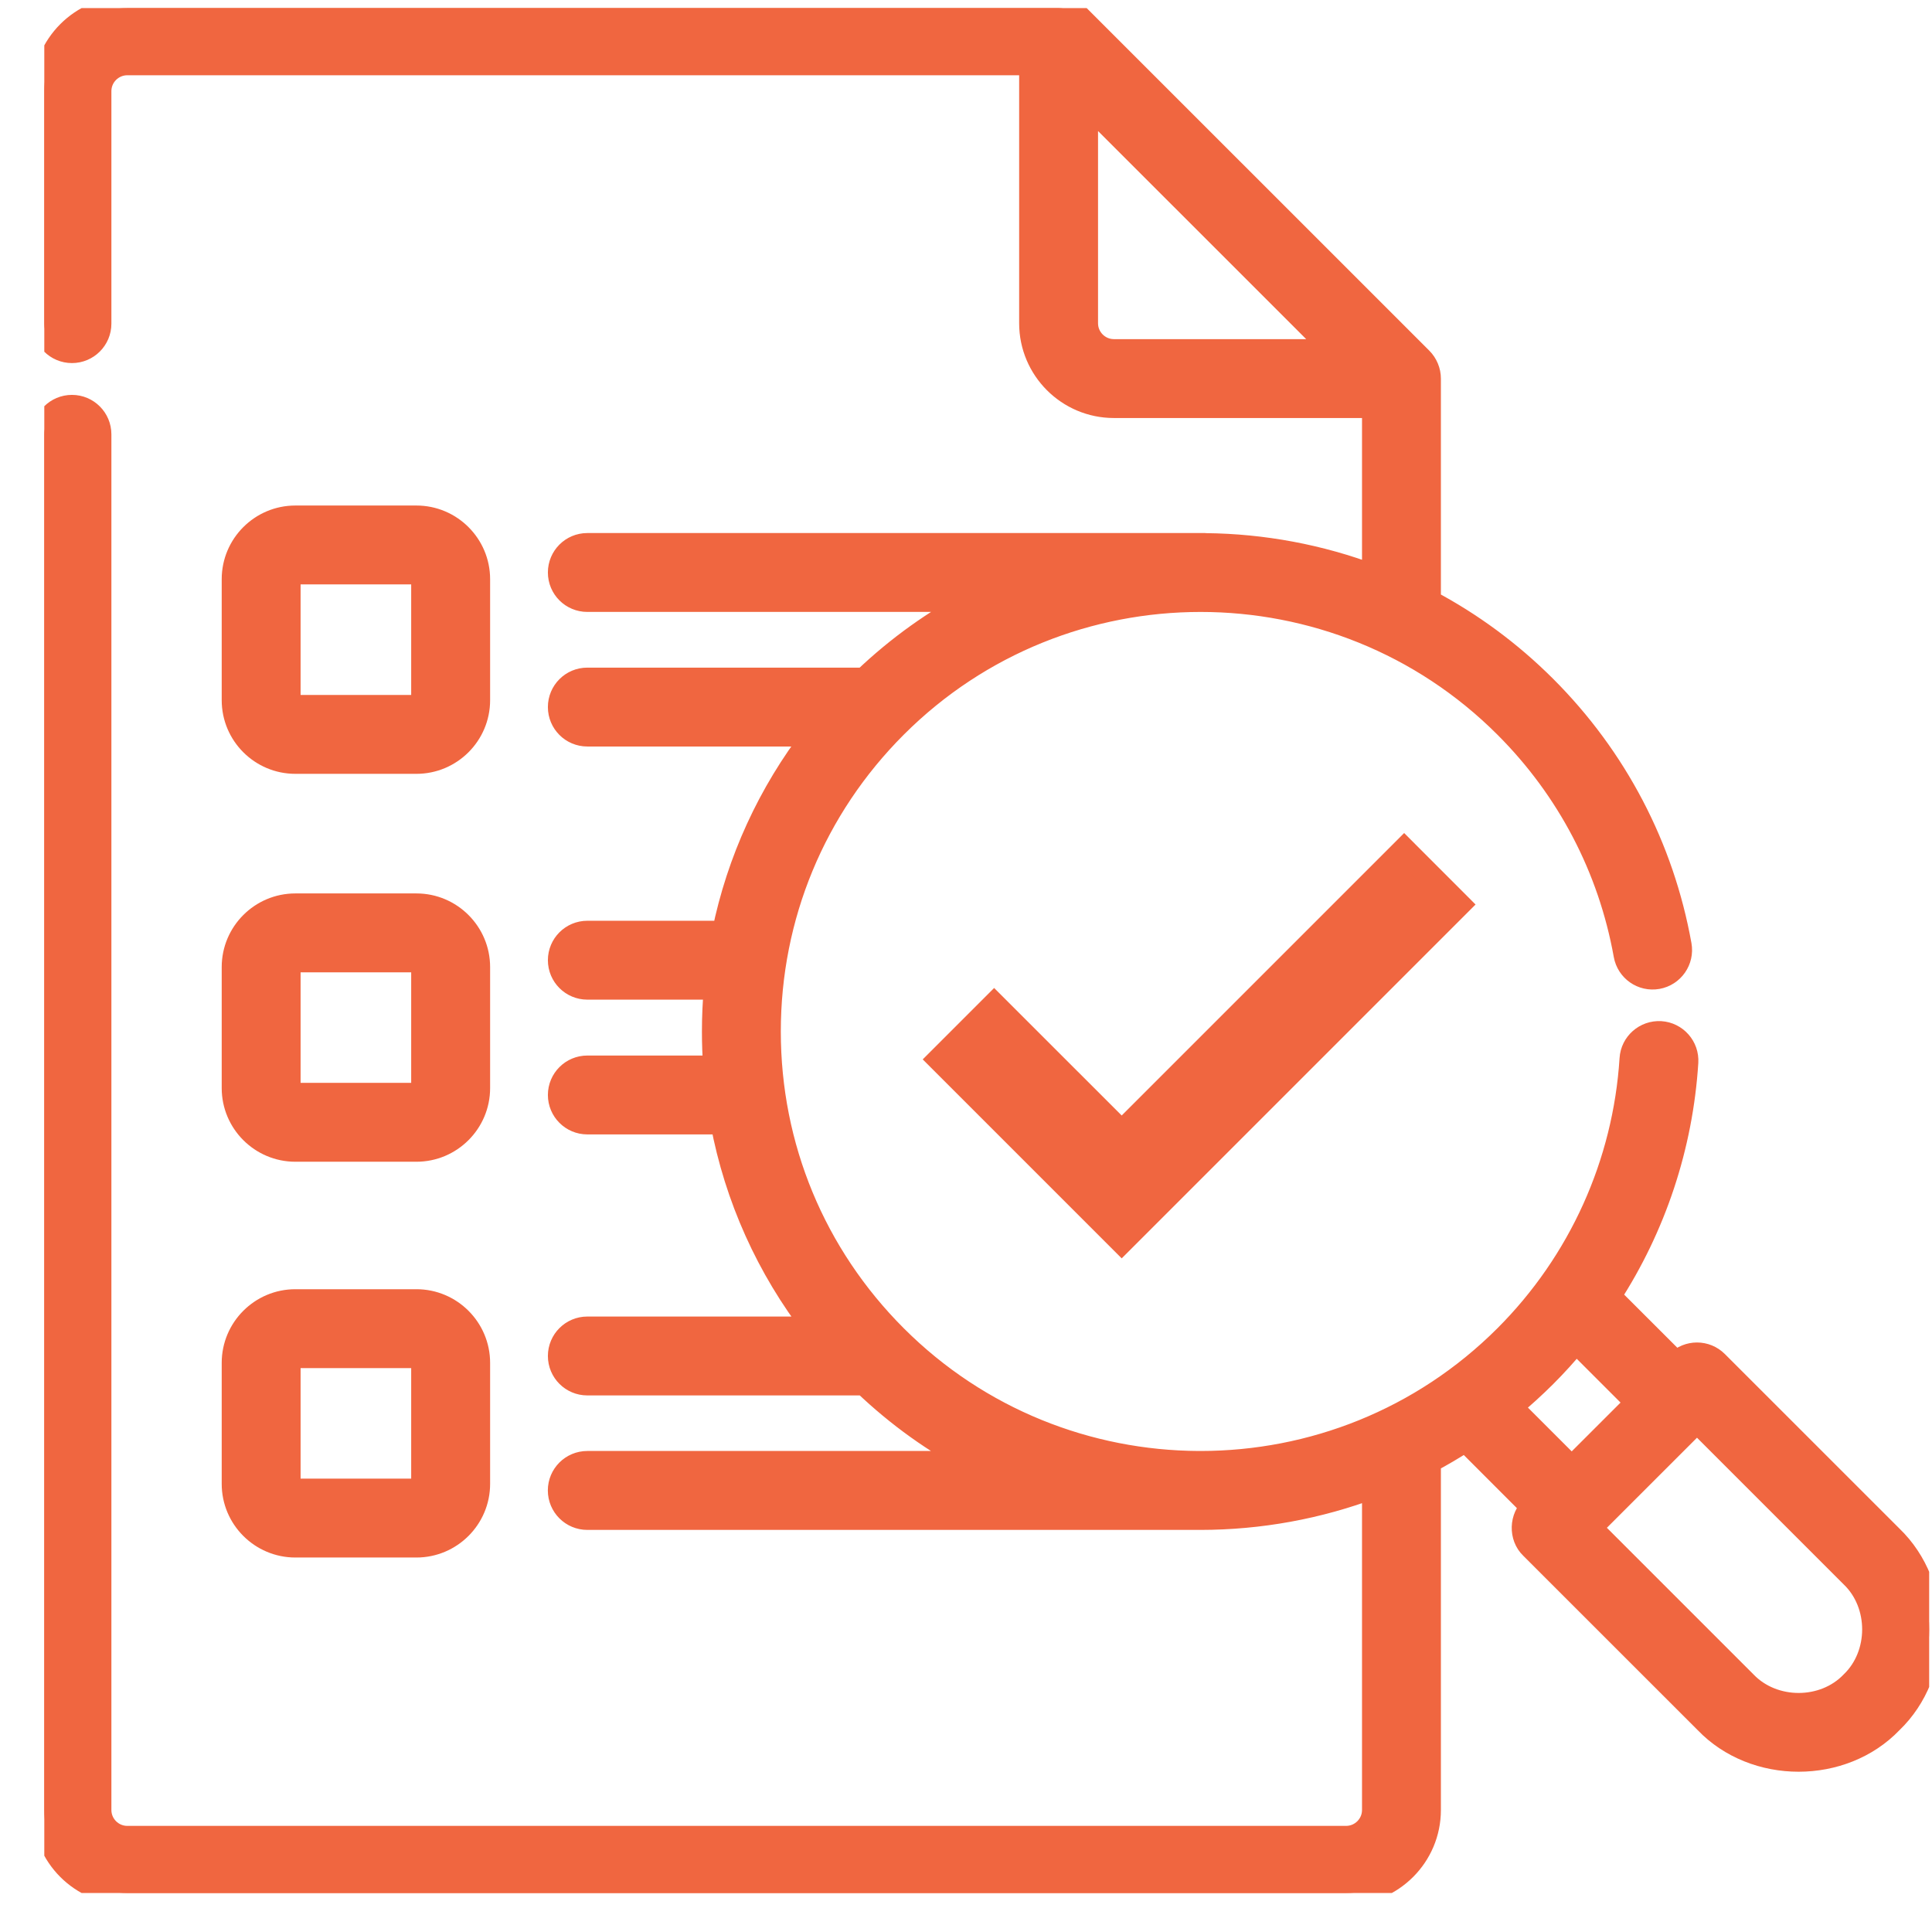 <svg width="41" height="41" viewBox="0 0 41 41" fill="none" xmlns="http://www.w3.org/2000/svg">
<g clip-path="url(#clip0_1819_8068)">
<path d="M21.097 21.32L19.935 22.482L23.804 26.351L30.96 19.195L29.798 18.032L23.804 24.026L21.097 21.32Z" fill="#F06640" stroke="#F06640" stroke-width="0.5"/>
<path d="M40.132 32.615L36.428 28.912C36.199 28.682 35.827 28.682 35.597 28.912L35.575 28.934L34.149 27.509C35.108 26.032 35.678 24.325 35.791 22.543C35.811 22.22 35.565 21.941 35.242 21.92C34.918 21.901 34.639 22.146 34.619 22.469C34.478 24.693 33.532 26.787 31.954 28.365C30.171 30.148 27.83 31.04 25.487 31.042C25.484 31.042 25.482 31.042 25.479 31.042H25.432C23.102 31.03 20.776 30.138 19.003 28.365C17.273 26.635 16.32 24.336 16.32 21.89C16.32 19.444 17.273 17.144 19.003 15.414C22.573 11.844 28.384 11.844 31.954 15.414C33.285 16.744 34.162 18.422 34.493 20.265C34.55 20.585 34.855 20.797 35.174 20.74C35.493 20.683 35.706 20.378 35.649 20.058C35.276 17.977 34.285 16.084 32.785 14.584C32.041 13.841 31.212 13.235 30.328 12.766V8.034C30.328 7.88 30.265 7.729 30.156 7.619L22.88 0.344C22.771 0.235 22.62 0.173 22.465 0.172H2.701C1.73 0.172 0.94 0.962 0.94 1.934V6.868C0.94 7.192 1.203 7.455 1.527 7.455C1.851 7.455 2.114 7.193 2.114 6.868V1.934C2.114 1.61 2.378 1.347 2.702 1.347H21.878V6.86C21.878 7.831 22.668 8.621 23.639 8.621H29.154V12.234C28.008 11.8 26.8 11.577 25.591 11.564C25.585 11.563 25.579 11.562 25.573 11.562H12.464C12.139 11.562 11.877 11.825 11.877 12.149C11.877 12.474 12.139 12.736 12.464 12.736H20.685C19.847 13.175 19.058 13.735 18.343 14.418H12.464C12.139 14.418 11.877 14.681 11.877 15.005C11.877 15.329 12.139 15.592 12.464 15.592H17.286C16.327 16.834 15.672 18.264 15.359 19.79H12.464C12.14 19.79 11.877 20.053 11.877 20.377C11.877 20.701 12.14 20.964 12.464 20.964H15.187C15.16 21.27 15.146 21.579 15.146 21.89C15.146 22.145 15.155 22.398 15.173 22.65H12.464C12.14 22.65 11.877 22.913 11.877 23.237C11.877 23.561 12.14 23.824 12.464 23.824H15.326C15.626 25.413 16.294 26.902 17.288 28.189H12.464C12.14 28.189 11.877 28.452 11.877 28.776C11.877 29.101 12.14 29.363 12.464 29.363H18.345C19.059 30.045 19.847 30.605 20.683 31.042H12.464C12.139 31.042 11.876 31.305 11.876 31.629C11.876 31.954 12.139 32.217 12.464 32.217H25.479C26.726 32.216 27.973 31.992 29.154 31.545V38.411C29.154 38.735 28.89 38.998 28.566 38.998H2.701C2.378 38.998 2.114 38.735 2.114 38.411V9.217C2.114 8.893 1.851 8.63 1.527 8.63C1.203 8.63 0.94 8.893 0.94 9.217V38.411C0.94 39.382 1.73 40.172 2.701 40.172H28.567C29.538 40.172 30.328 39.382 30.328 38.411V31.013C30.59 30.874 30.847 30.723 31.099 30.559L32.524 31.985C32.278 32.2 32.264 32.61 32.501 32.837L36.206 36.541C37.239 37.618 39.099 37.618 40.132 36.541C41.209 35.508 41.209 33.649 40.132 32.615ZM23.639 7.447C23.316 7.447 23.052 7.184 23.052 6.86V2.177L28.323 7.447H23.639ZM32.057 29.857C32.307 29.649 32.55 29.429 32.785 29.195C33.018 28.962 33.238 28.719 33.446 28.467L34.744 29.765L33.354 31.154L32.057 29.857ZM39.302 35.711C38.706 36.333 37.633 36.332 37.036 35.711L33.747 32.422L36.013 30.157L39.302 33.446C39.923 34.042 39.923 35.115 39.302 35.711Z" fill="#F06640" stroke="#F06640" stroke-width="0.5"/>
<path d="M6.268 16.172H8.837C9.561 16.172 10.151 15.584 10.151 14.859V12.291C10.151 11.567 9.561 10.978 8.837 10.978H6.268C5.544 10.978 4.955 11.567 4.955 12.291V14.859C4.955 15.584 5.544 16.172 6.268 16.172ZM6.129 12.291C6.129 12.214 6.192 12.152 6.268 12.152H8.837C8.914 12.152 8.976 12.214 8.976 12.291V14.859C8.976 14.936 8.914 14.998 8.837 14.998H6.268C6.192 14.998 6.129 14.936 6.129 14.859V12.291Z" fill="#F06640" stroke="#F06640" stroke-width="0.5"/>
<path d="M4.955 23.091C4.955 23.815 5.544 24.404 6.268 24.404H8.837C9.561 24.404 10.151 23.815 10.151 23.091V20.523C10.151 19.799 9.561 19.21 8.837 19.21H6.268C5.544 19.21 4.955 19.799 4.955 20.523V23.091ZM6.129 20.523C6.129 20.446 6.192 20.384 6.268 20.384H8.837C8.914 20.384 8.976 20.446 8.976 20.523V23.091C8.976 23.168 8.914 23.23 8.837 23.23H6.268C6.192 23.23 6.129 23.168 6.129 23.091V20.523Z" fill="#F06640" stroke="#F06640" stroke-width="0.5"/>
<path d="M4.955 31.49C4.955 32.214 5.544 32.803 6.268 32.803H8.837C9.561 32.803 10.151 32.214 10.151 31.49V28.922C10.151 28.198 9.561 27.609 8.837 27.609H6.268C5.544 27.609 4.955 28.198 4.955 28.922V31.49ZM6.129 28.922C6.129 28.845 6.192 28.783 6.268 28.783H8.837C8.914 28.783 8.976 28.845 8.976 28.922V31.49C8.976 31.567 8.914 31.629 8.837 31.629H6.268C6.192 31.629 6.129 31.567 6.129 31.49V28.922Z" fill="#F06640" stroke="#F06640" stroke-width="0.5"/>
</g>
<defs>
<clipPath id="clip0_1819_8068">
<rect width="40" height="40" fill="white" transform="translate(0.94 0.172)"/>
</clipPath>
</defs>
</svg>
